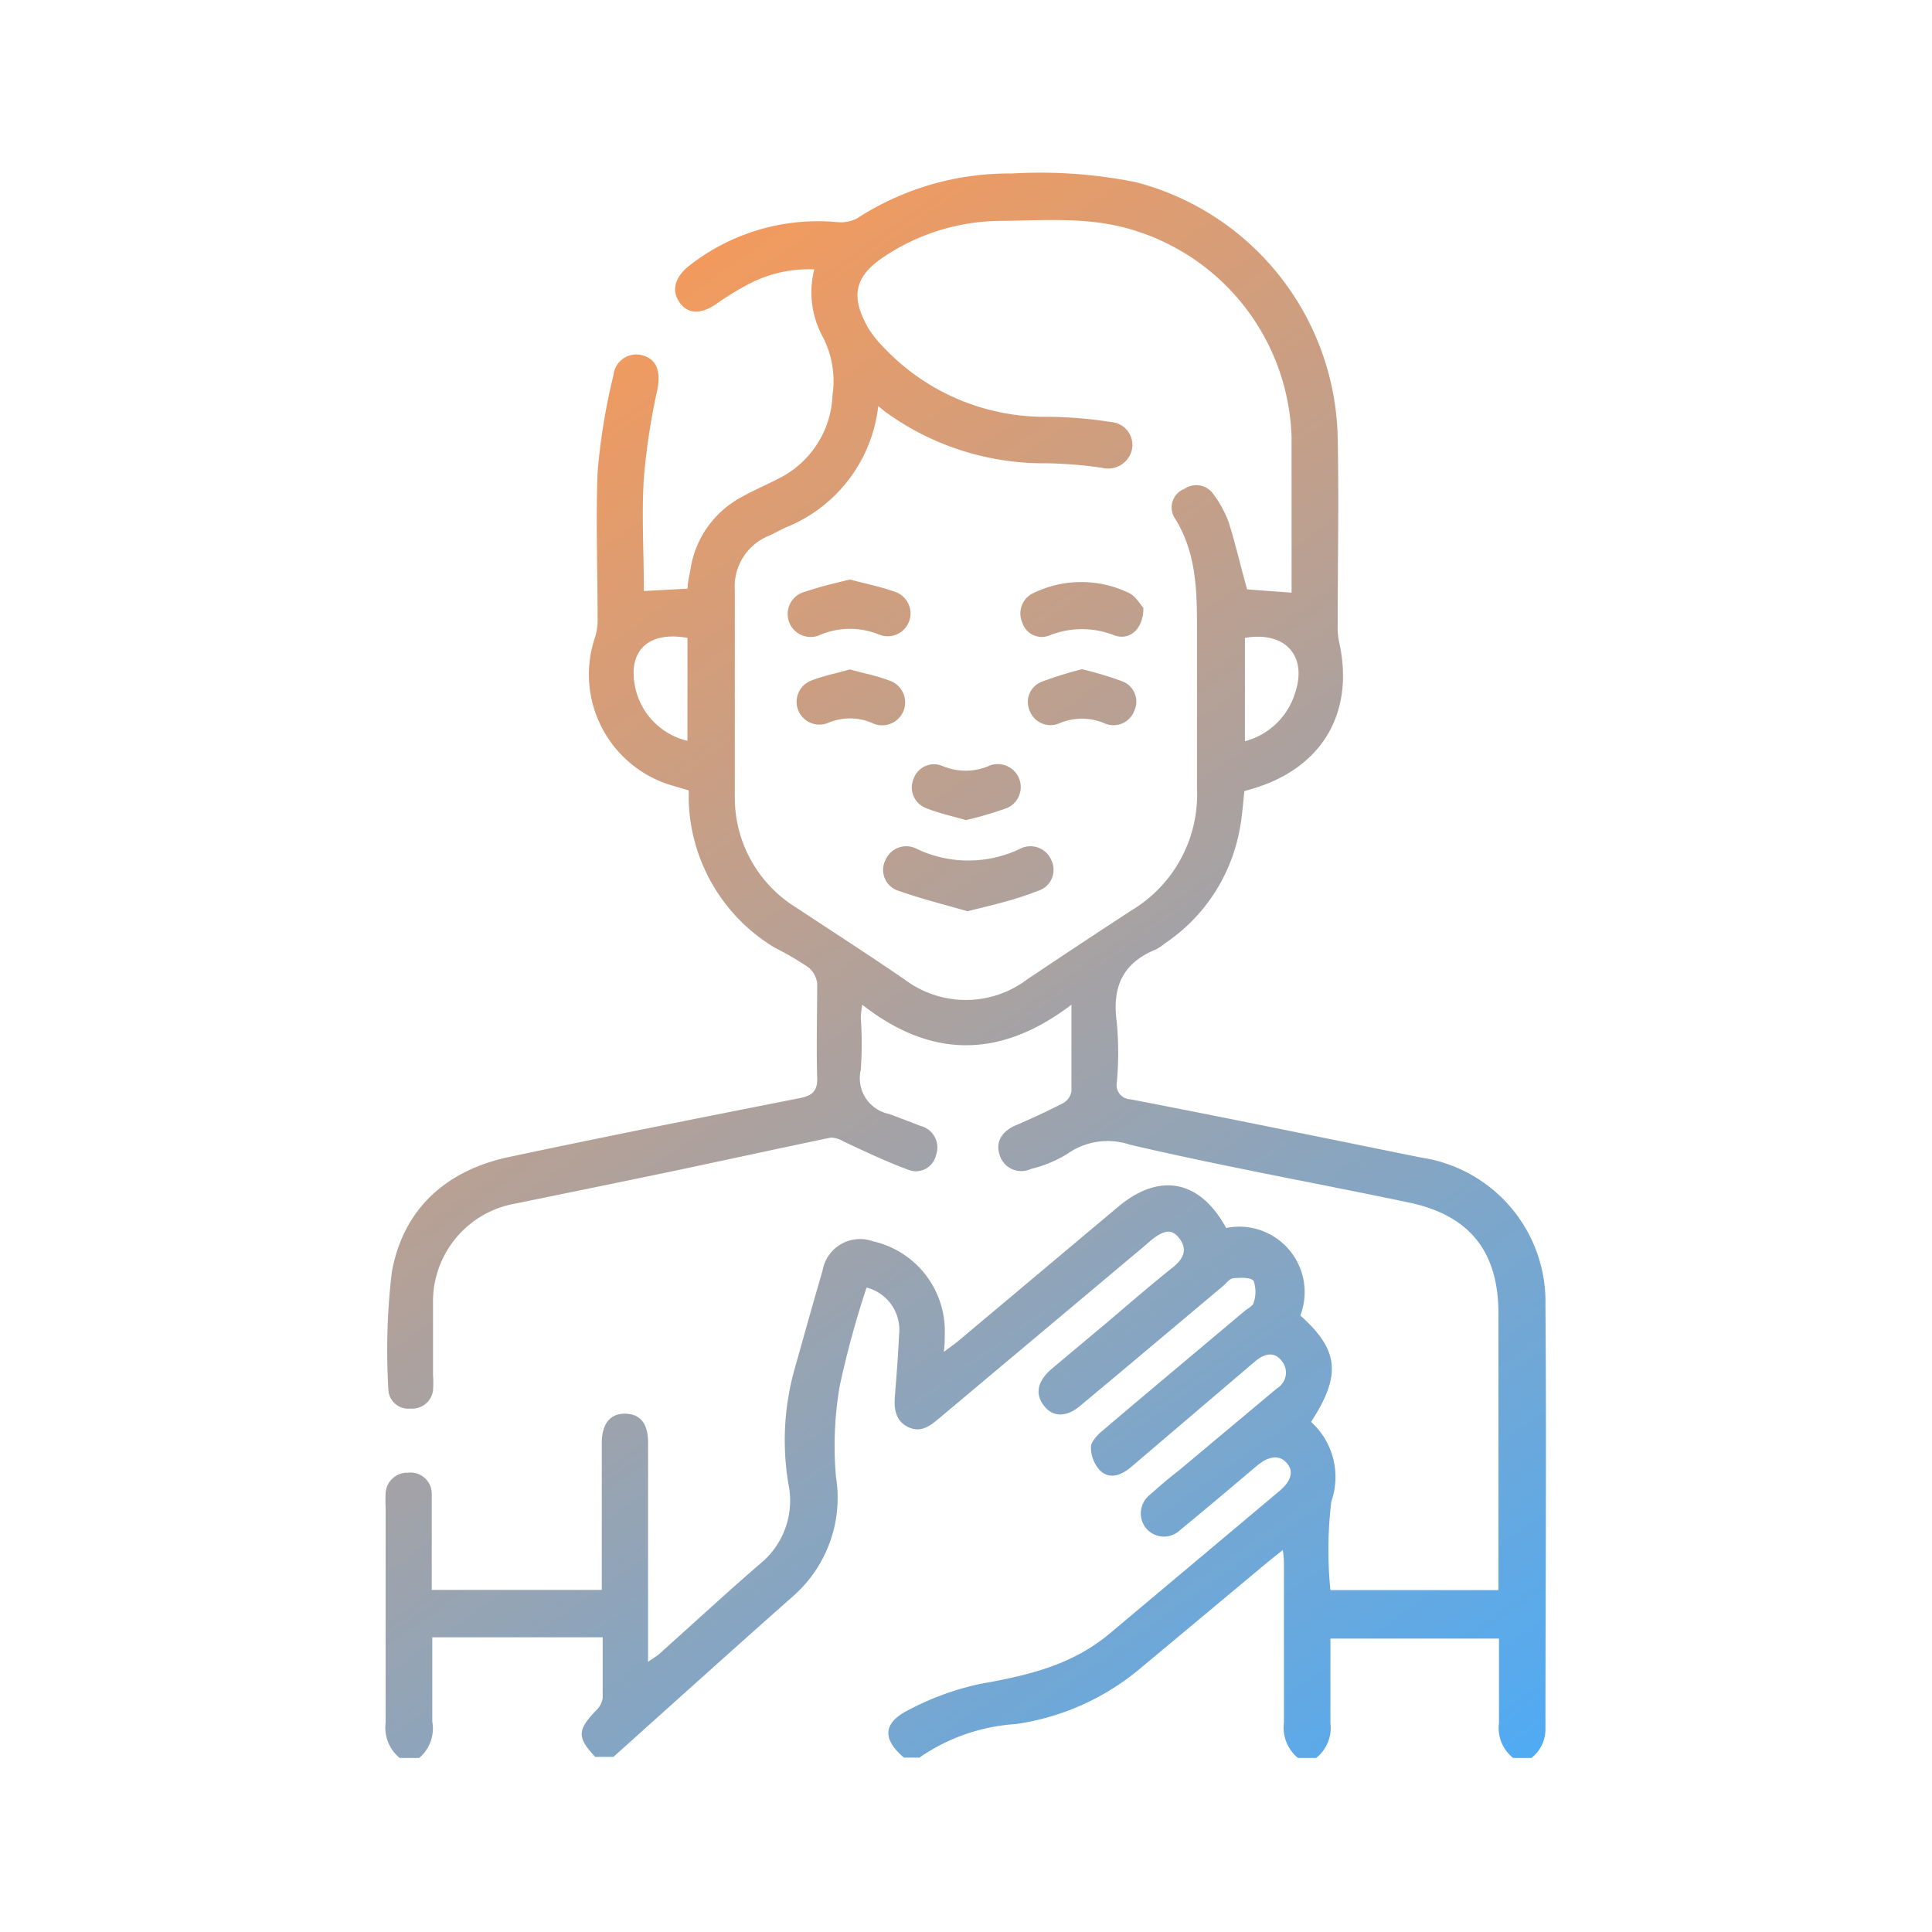<svg xmlns="http://www.w3.org/2000/svg" xmlns:xlink="http://www.w3.org/1999/xlink" viewBox="0 0 106.01 106.01"><defs><style>.cls-1{fill:url(#Degradado_sin_nombre_176);}.cls-2{fill:url(#Degradado_sin_nombre_176-2);}.cls-3{fill:url(#Degradado_sin_nombre_176-3);}.cls-4{fill:url(#Degradado_sin_nombre_176-4);}.cls-5{fill:url(#Degradado_sin_nombre_176-5);}.cls-6{fill:url(#Degradado_sin_nombre_176-6);}.cls-7{fill:url(#Degradado_sin_nombre_176-7);}.cls-8{fill:none;}</style><linearGradient id="Degradado_sin_nombre_176" x1="19.76" y1="18.52" x2="81.81" y2="106.63" gradientUnits="userSpaceOnUse"><stop offset="0" stop-color="#ff9952"/><stop offset="1" stop-color="#44acff"/></linearGradient><linearGradient id="Degradado_sin_nombre_176-2" x1="28.31" y1="12.5" x2="90.36" y2="100.61" xlink:href="#Degradado_sin_nombre_176"/><linearGradient id="Degradado_sin_nombre_176-3" x1="30.59" y1="10.89" x2="92.64" y2="99" xlink:href="#Degradado_sin_nombre_176"/><linearGradient id="Degradado_sin_nombre_176-4" x1="39.08" y1="4.91" x2="101.13" y2="93.02" xlink:href="#Degradado_sin_nombre_176"/><linearGradient id="Degradado_sin_nombre_176-5" x1="28.32" y1="12.49" x2="90.37" y2="100.6" xlink:href="#Degradado_sin_nombre_176"/><linearGradient id="Degradado_sin_nombre_176-6" x1="36.83" y1="6.5" x2="98.88" y2="94.61" xlink:href="#Degradado_sin_nombre_176"/><linearGradient id="Degradado_sin_nombre_176-7" x1="30.37" y1="11.05" x2="92.42" y2="99.16" xlink:href="#Degradado_sin_nombre_176"/></defs><g id="Capa_2" data-name="Capa 2"><g id="Arte"><g id="boVEXs"><path class="cls-1" d="M21.93,96.46a2.15,2.15,0,0,1-.77-1.93c0-3.93,0-7.86,0-11.79a6.6,6.6,0,0,1,0-.77,1.18,1.18,0,0,1,1.22-1.16A1.16,1.16,0,0,1,23.69,82c0,1.24,0,2.49,0,3.73v1.51h9.33v-1.6q0-3.22,0-6.45c0-1.08.47-1.64,1.3-1.62s1.24.56,1.24,1.59c0,3.65,0,7.3,0,10.95v1.08c.29-.21.47-.31.63-.45,1.83-1.64,3.64-3.31,5.5-4.92a4.47,4.47,0,0,0,1.57-4.4,14.42,14.42,0,0,1,.34-6.3c.51-1.8,1-3.59,1.53-5.38a2.09,2.09,0,0,1,2.77-1.63,5.05,5.05,0,0,1,3.94,5.07c0,.28,0,.56-.05,1,.33-.25.56-.41.78-.59l8.71-7.31c2.33-2,4.56-1.54,6,1.1a3.59,3.59,0,0,1,4.07,4.8c2.12,1.9,2.26,3.27.59,5.84a4.08,4.08,0,0,1,1.11,4.37A22.27,22.27,0,0,0,73,87.25h9.22c0-.32,0-.62,0-.92,0-4.75,0-9.51,0-14.26,0-3.41-1.59-5.39-4.93-6.09C72.24,64.92,67.1,64,62,62.81a3.83,3.83,0,0,0-3.43.5,6.82,6.82,0,0,1-2,.83,1.24,1.24,0,0,1-1.72-.77c-.24-.7.11-1.3.92-1.64s1.75-.78,2.6-1.22a.93.93,0,0,0,.42-.63c0-1.52,0-3,0-4.75-3.86,2.93-7.64,3-11.48,0a5.76,5.76,0,0,0-.08.7,19.73,19.73,0,0,1,0,2.88,2,2,0,0,0,1.54,2.41q.87.32,1.74.66a1.22,1.22,0,0,1,.85,1.6,1.13,1.13,0,0,1-1.54.8c-1.21-.45-2.37-1-3.56-1.56a1.36,1.36,0,0,0-.67-.2c-2.79.58-5.58,1.19-8.37,1.78-2.95.62-5.92,1.22-8.88,1.83a5.46,5.46,0,0,0-4.58,5.51c0,1.3,0,2.6,0,3.9a6,6,0,0,1,0,.85,1.15,1.15,0,0,1-1.24,1,1.09,1.09,0,0,1-1.21-1.07,36.1,36.1,0,0,1,.19-6.42c.63-3.49,3-5.58,6.41-6.31,5.31-1.13,10.63-2.18,16-3.24.68-.14.95-.4.93-1.11-.05-1.73,0-3.46,0-5.18a1.35,1.35,0,0,0-.47-.87A16,16,0,0,0,42.51,52a9.73,9.73,0,0,1-4.72-8.08c0-.17,0-.34,0-.55l-.81-.24a6.35,6.35,0,0,1-4.31-8.22,3.31,3.31,0,0,0,.12-1c0-2.66-.1-5.32,0-8a34.31,34.31,0,0,1,.87-5.32,1.26,1.26,0,0,1,1.72-1.05c.7.25.87.94.69,1.84a36.14,36.14,0,0,0-.74,4.83c-.13,2,0,4.12,0,6.22l2.4-.13c0-.37.1-.72.16-1.08a5.41,5.41,0,0,1,2.79-3.94c.64-.36,1.32-.65,2-1a5.33,5.33,0,0,0,3-4.6,5.26,5.26,0,0,0-.53-3.19,5.1,5.1,0,0,1-.47-3.71,7.13,7.13,0,0,0-3.51.76,15.56,15.56,0,0,0-1.87,1.14c-.83.57-1.54.57-2-.07s-.3-1.36.48-2a11.44,11.44,0,0,1,8.18-2.42A2,2,0,0,0,47,12a15.32,15.32,0,0,1,8.51-2.48,26.6,26.6,0,0,1,6.83.48A14.8,14.8,0,0,1,73.4,24c.07,3.42,0,6.84,0,10.27a4,4,0,0,0,.07.92c.89,3.93-.94,7-4.82,8.11l-.37.11c-.08.71-.12,1.44-.27,2.16a9.61,9.61,0,0,1-4.1,6.2,2.63,2.63,0,0,1-.49.33c-1.83.74-2.41,2.08-2.14,4a18.28,18.28,0,0,1,0,3.31.78.78,0,0,0,.75.91C67.38,61.35,72.7,62.45,78,63.52a8,8,0,0,1,6.8,8.1c.06,7.75,0,15.5,0,23.25a2,2,0,0,1-.77,1.59h-1a2.09,2.09,0,0,1-.78-1.92c0-1.54,0-3.08,0-4.63H73c0,1.59,0,3.11,0,4.63a2.11,2.11,0,0,1-.78,1.92h-1a2.14,2.14,0,0,1-.77-1.92c0-2.83,0-5.66,0-8.49,0-.28,0-.57-.06-1l-.79.63-7,5.84a13.59,13.59,0,0,1-6.86,3.08,10.46,10.46,0,0,0-5.29,1.84h-.85c-1.18-1-1.17-1.89.23-2.6a15.16,15.16,0,0,1,3.94-1.44c2.57-.46,5-1,7.1-2.75l9.35-7.85c.67-.57.79-1.12.33-1.58S69.49,80,69,80.4c-1.41,1.19-2.81,2.38-4.23,3.54a1.28,1.28,0,0,1-1.89-.09A1.3,1.3,0,0,1,63.12,82c.5-.45,1-.88,1.56-1.31l5.4-4.52a1,1,0,0,0,.26-1.48c-.45-.59-1-.38-1.46,0l-.26.22L62.06,80.5c-.52.44-1.14.69-1.68.21a1.88,1.88,0,0,1-.52-1.3c0-.3.36-.68.65-.92,2.59-2.2,5.19-4.37,7.79-6.56.17-.14.45-.27.49-.45a1.86,1.86,0,0,0,0-1.19c-.15-.21-.73-.19-1.11-.15-.21,0-.4.29-.6.45-2.6,2.18-5.19,4.37-7.8,6.54-.77.65-1.51.64-2,0s-.37-1.32.4-2l3.19-2.67c1.17-1,2.33-2,3.51-2.94.52-.43.8-.91.36-1.53s-.91-.48-1.61.09l-.19.17-11.44,9.6c-.5.42-1,.78-1.68.45s-.77-1-.72-1.65c.09-1.13.18-2.26.23-3.39a2.39,2.39,0,0,0-1.78-2.61,51.66,51.66,0,0,0-1.47,5.38,19.26,19.26,0,0,0-.21,5,7.19,7.19,0,0,1-2.36,6.56c-3.3,2.92-6.57,5.87-9.85,8.81h-1c-1-1.06-1-1.47.08-2.58a1.17,1.17,0,0,0,.33-.64c0-1.1,0-2.2,0-3.34H23.72c0,1.58,0,3.11,0,4.63A2.11,2.11,0,0,1,23,96.46ZM48.19,22.28a8.15,8.15,0,0,1-5.07,6.66c-.31.14-.6.31-.91.45a3,3,0,0,0-1.89,3c0,3.77,0,7.53,0,11.29a7.08,7.08,0,0,0,3.37,6.12c2,1.32,4,2.61,5.94,3.94a5.58,5.58,0,0,0,6.73,0c1.9-1.27,3.81-2.54,5.73-3.79a7.41,7.41,0,0,0,3.59-6.69c0-2.86,0-5.72,0-8.57,0-2.16,0-4.3-1.2-6.23A1.09,1.09,0,0,1,65,26.82a1.14,1.14,0,0,1,1.59.31,6,6,0,0,1,.84,1.56c.37,1.18.64,2.38,1,3.65l2.44.18c0-2.84,0-5.66,0-8.48A12.26,12.26,0,0,0,62,12.57c-2.33-.68-4.71-.47-7.08-.45A11.62,11.62,0,0,0,48.64,14c-1.77,1.12-2,2.24-1,4a5.82,5.82,0,0,0,.79,1,12.15,12.15,0,0,0,9.09,3.87,23.52,23.52,0,0,1,3.46.29,1.26,1.26,0,0,1,1.13,1.51,1.34,1.34,0,0,1-1.63,1,24.29,24.29,0,0,0-3-.25,14.8,14.8,0,0,1-8.9-2.82ZM37.72,40.65V35c-1.7-.3-2.78.31-2.94,1.62A3.84,3.84,0,0,0,37.72,40.65ZM68.31,35v5.67a3.92,3.92,0,0,0,2.75-2.64C71.75,36,70.53,34.62,68.31,35Z"/><path class="cls-2" d="M53.09,50c-1.29-.37-2.54-.68-3.75-1.11a1.2,1.2,0,0,1-.75-1.71,1.24,1.24,0,0,1,1.72-.6,6.58,6.58,0,0,0,5.65,0,1.24,1.24,0,0,1,1.72.6,1.21,1.21,0,0,1-.75,1.71C55.7,49.38,54.42,49.67,53.09,50Z"/><path class="cls-3" d="M46.64,31.8c.87.23,1.73.4,2.54.7a1.25,1.25,0,1,1-.94,2.32,4.22,4.22,0,0,0-3.2,0,1.26,1.26,0,1,1-.87-2.35C45,32.19,45.79,32,46.64,31.8Z"/><path class="cls-4" d="M62.74,33.36c0,1.16-.76,1.81-1.6,1.5a4.81,4.81,0,0,0-3.54,0,1.12,1.12,0,0,1-1.51-.71,1.23,1.23,0,0,1,.66-1.63,6,6,0,0,1,5.16,0C62.31,32.69,62.57,33.17,62.74,33.36Z"/><path class="cls-5" d="M46.63,36.73c.74.21,1.46.34,2.13.6a1.26,1.26,0,1,1-.93,2.33,3.07,3.07,0,0,0-2.38,0,1.25,1.25,0,1,1-.93-2.32C45.19,37.08,45.91,36.94,46.63,36.73Z"/><path class="cls-6" d="M59.37,36.72a19.54,19.54,0,0,1,2.2.66A1.19,1.19,0,0,1,62.24,39a1.22,1.22,0,0,1-1.61.7,3.14,3.14,0,0,0-2.53,0A1.22,1.22,0,0,1,56.5,39a1.19,1.19,0,0,1,.68-1.6A20.69,20.69,0,0,1,59.37,36.72Z"/><path class="cls-7" d="M53,45c-.75-.22-1.5-.38-2.19-.66a1.21,1.21,0,0,1-.68-1.61,1.19,1.19,0,0,1,1.59-.7,3.22,3.22,0,0,0,2.53,0,1.25,1.25,0,0,1,1,2.31A20.19,20.19,0,0,1,53,45Z"/></g><rect class="cls-8" width="106.01" height="106.01"/></g></g></svg>